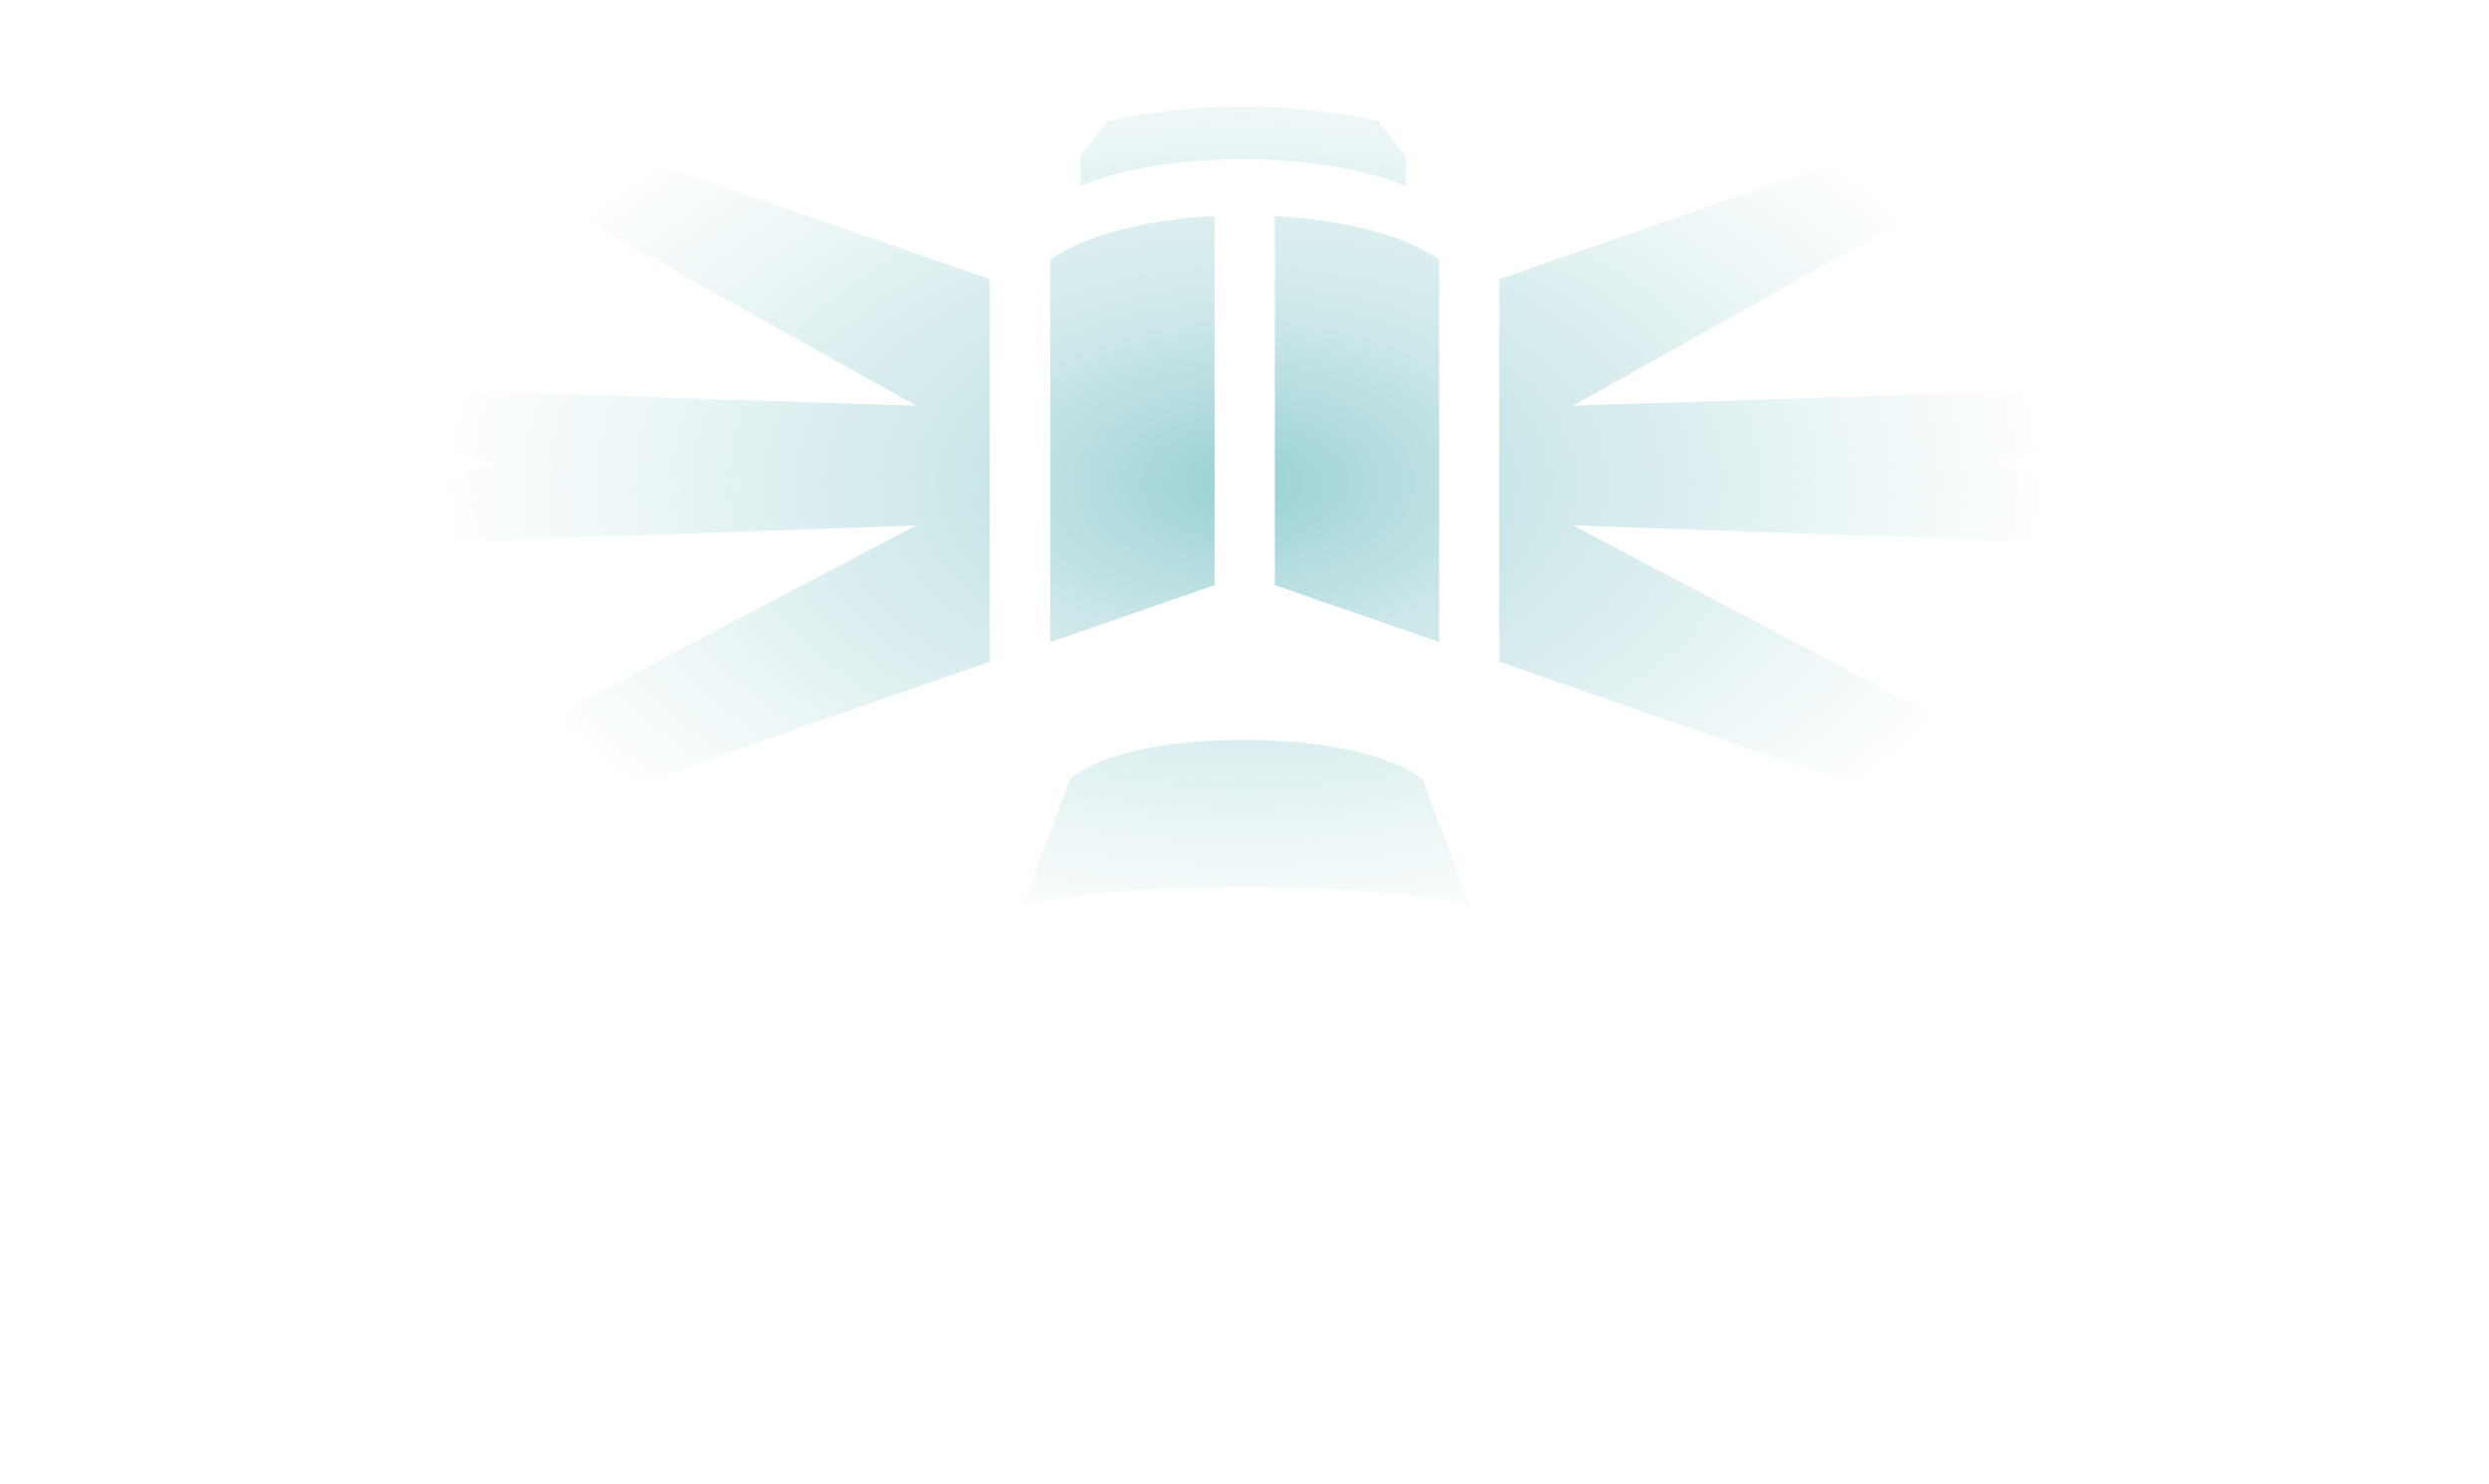 <svg xmlns="http://www.w3.org/2000/svg" xmlns:xlink="http://www.w3.org/1999/xlink" width="208.965" height="124.663" viewBox="0 0 208.965 124.663">
  <defs>
    <radialGradient id="radial-gradient" cx="0.5" cy="0.325" r="0.321" gradientUnits="objectBoundingBox">
      <stop offset="0" stop-color="#99d1d3"/>
      <stop offset="0.345" stop-color="#cce7e9"/>
      <stop offset="1" stop-color="#cce7e9" stop-opacity="0"/>
    </radialGradient>
  </defs>
  <g id="Icon-No-Pic-Post" transform="translate(0.233 0.472)">
    <path id="Vereinigungsmenge_3" data-name="Vereinigungsmenge 3" d="M70.789,115.752c.025-.005,1.63-4.36,2.438-6.522,2.357,3.029,16.646,4.412,31.04,4.33h0c14.394.082,28.683-1.3,31.04-4.33q1.206,3.226,2.426,6.487a73.535,73.535,0,0,1-33.52,7.974C89.187,123.69,77.4,119.587,70.789,115.752Zm6.528-18c1.331-3.559,2.659-7.121,3.977-10.636,0,0,4.753-1.545,22.938-1.545s23.291,1.545,23.291,1.545c1.315,3.515,2.646,7.077,3.974,10.636,0,0-4.886,2.553-27.265,2.553S77.317,97.755,77.317,97.755ZM125.648,55.1V22.971L191.76,0,131.825,33.6l67.647-2.181-32.541,6.988,34.045,7.677-69.151-2.432L208.5,83.973ZM76.675,43.657,7.524,46.089l34.045-7.677L9.029,31.424,76.675,33.6,16.74,0,82.852,22.971V55.1L0,83.973Zm27.487,30.367c-13.62,0-18.555,1.586-18.555,1.586,1.389-3.7,2.734-7.267,4.008-10.636,0,0,3.138-3.307,14.547-3.307S119.2,64.974,119.2,64.974c1.274,3.37,2.615,6.935,4.008,10.636C123.21,75.61,117.779,74.024,104.162,74.024ZM87.941,21.335c2.771-1.967,7.832-3.37,13.8-3.663v31l-13.8,4.776Zm18.854,27.337v-31c5.968.293,11.028,1.7,13.8,3.663V53.448ZM104.127,12.9c-5.4,0-10.543.87-13.654,2.279V12.645L92.745,9.72a52.378,52.378,0,0,1,22.763,0l2.272,2.925V15.18C114.669,13.771,109.523,12.9,104.127,12.9Z" stroke="rgba(0,0,0,0)" stroke-width="1" fill="url(#radial-gradient)"/>
  </g>
</svg>
